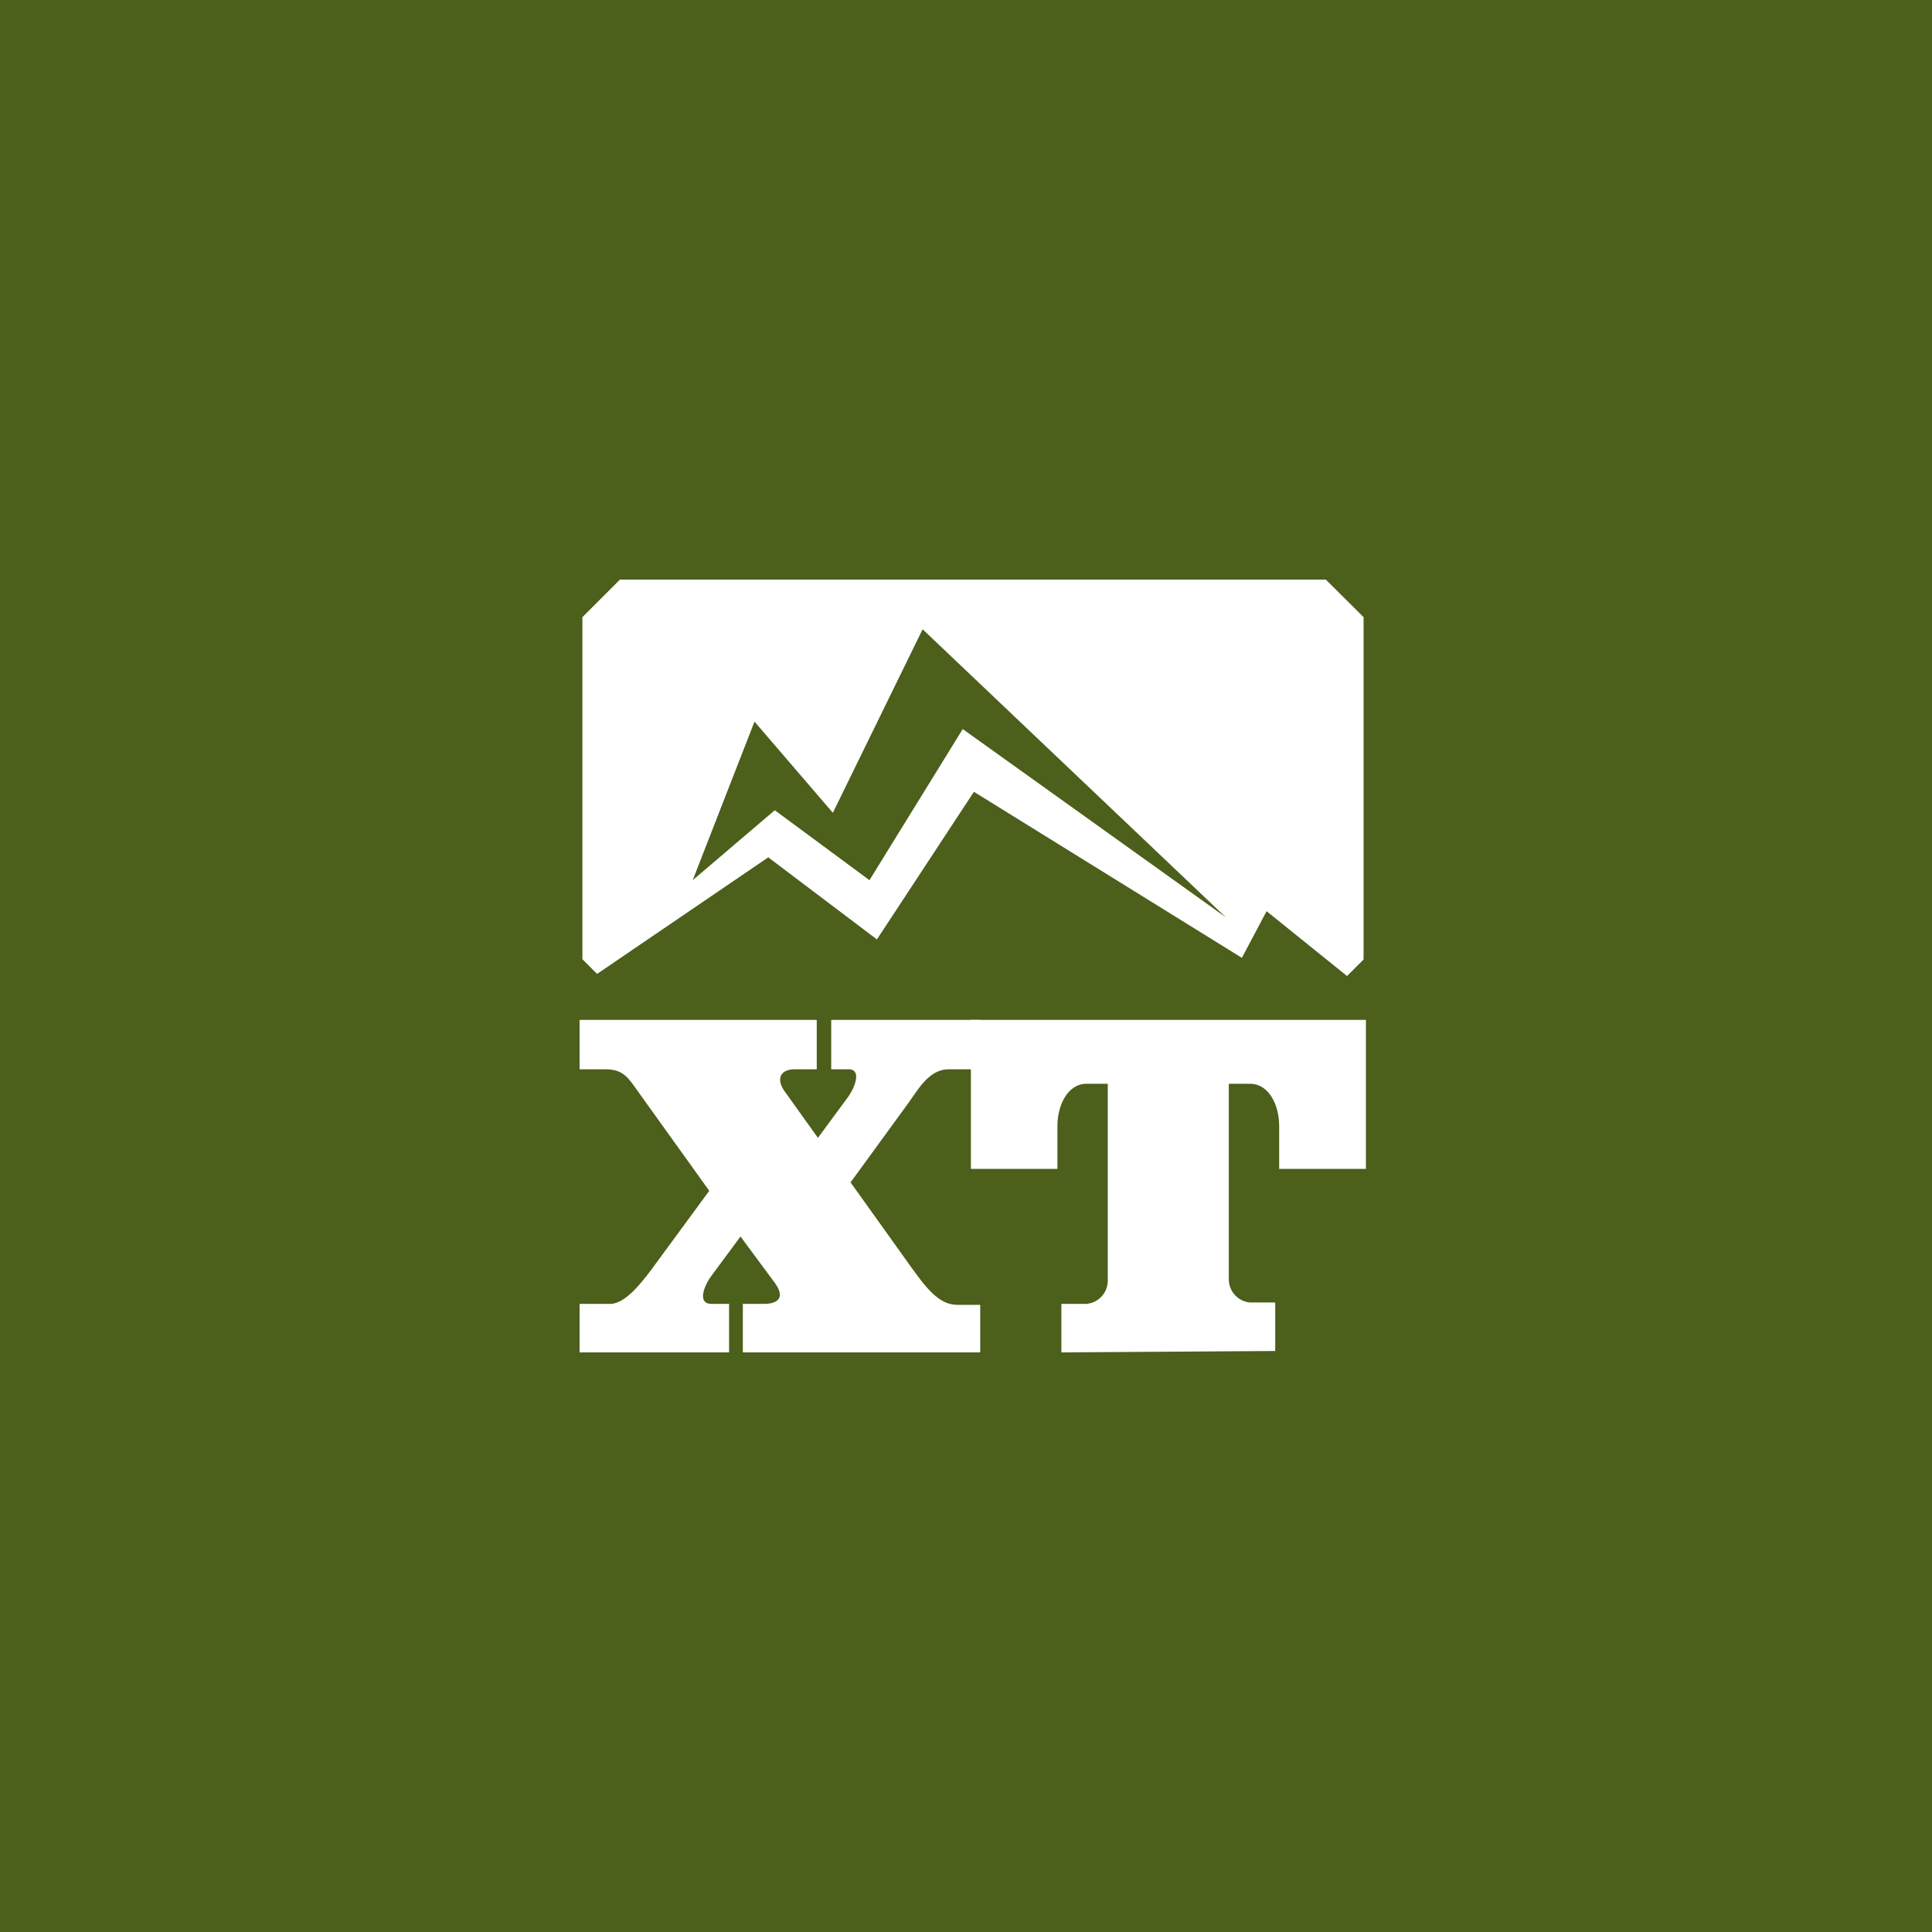 <svg width="120" height="120" viewBox="0 0 120 120" fill="none" xmlns="http://www.w3.org/2000/svg">
<rect width="120" height="120" fill="#4C5F1B"/>
<g clip-path="url(#clip0_1_81)">
<path fill-rule="evenodd" clip-rule="evenodd" d="M82.349 36H38.506L36.174 38.332V59.58L37.086 60.492L47.718 53.251L54.467 58.349L60.492 49.18L77.135 59.493L78.67 56.596L83.667 60.623L84.695 59.594V38.332L82.349 36ZM59.797 45.284L54.004 54.67L48.123 50.325L43.025 54.67L46.863 44.821L51.73 50.484L57.306 39.085L76.135 56.973L59.797 45.284Z" fill="white"/>
<path d="M46.139 84V80.987H47.486C47.964 80.987 48.934 80.814 48.138 79.698L45.994 76.802L44.184 79.249C43.676 79.945 43.329 80.987 44.184 80.987H45.284V84H36V80.987H37.897C38.824 80.987 39.824 79.698 40.447 78.873L44.053 73.963L39.679 67.865C39.056 66.996 38.752 66.416 37.622 66.416H36V63.346H50.73V66.416H49.354C48.485 66.416 48.181 66.996 48.731 67.778L50.803 70.675L52.628 68.198C53.178 67.459 53.482 66.416 52.729 66.416H51.628V63.346H60.883V66.416H58.914C57.712 66.416 57.031 67.662 56.437 68.488L52.83 73.441L56.611 78.728C57.48 79.93 58.305 81.045 59.435 81.045H60.883V84.058L46.139 84Z" fill="white"/>
<path d="M65.924 84V80.987H67.474C67.838 80.958 68.177 80.793 68.424 80.524C68.671 80.256 68.807 79.904 68.806 79.539V67.314H67.474C66.402 67.314 65.678 68.517 65.678 69.951V72.601H60.304V63.346H84.84V72.601H79.452V69.951C79.452 68.502 78.728 67.314 77.656 67.314H76.323V79.452C76.322 79.812 76.454 80.16 76.695 80.428C76.936 80.696 77.269 80.864 77.627 80.9H79.206V83.913L65.924 84Z" fill="white"/>
</g>
<defs>
<clipPath id="clip0_1_81">
<rect width="48.84" height="48" fill="white" transform="translate(36 36)"/>
</clipPath>
</defs>
</svg>
